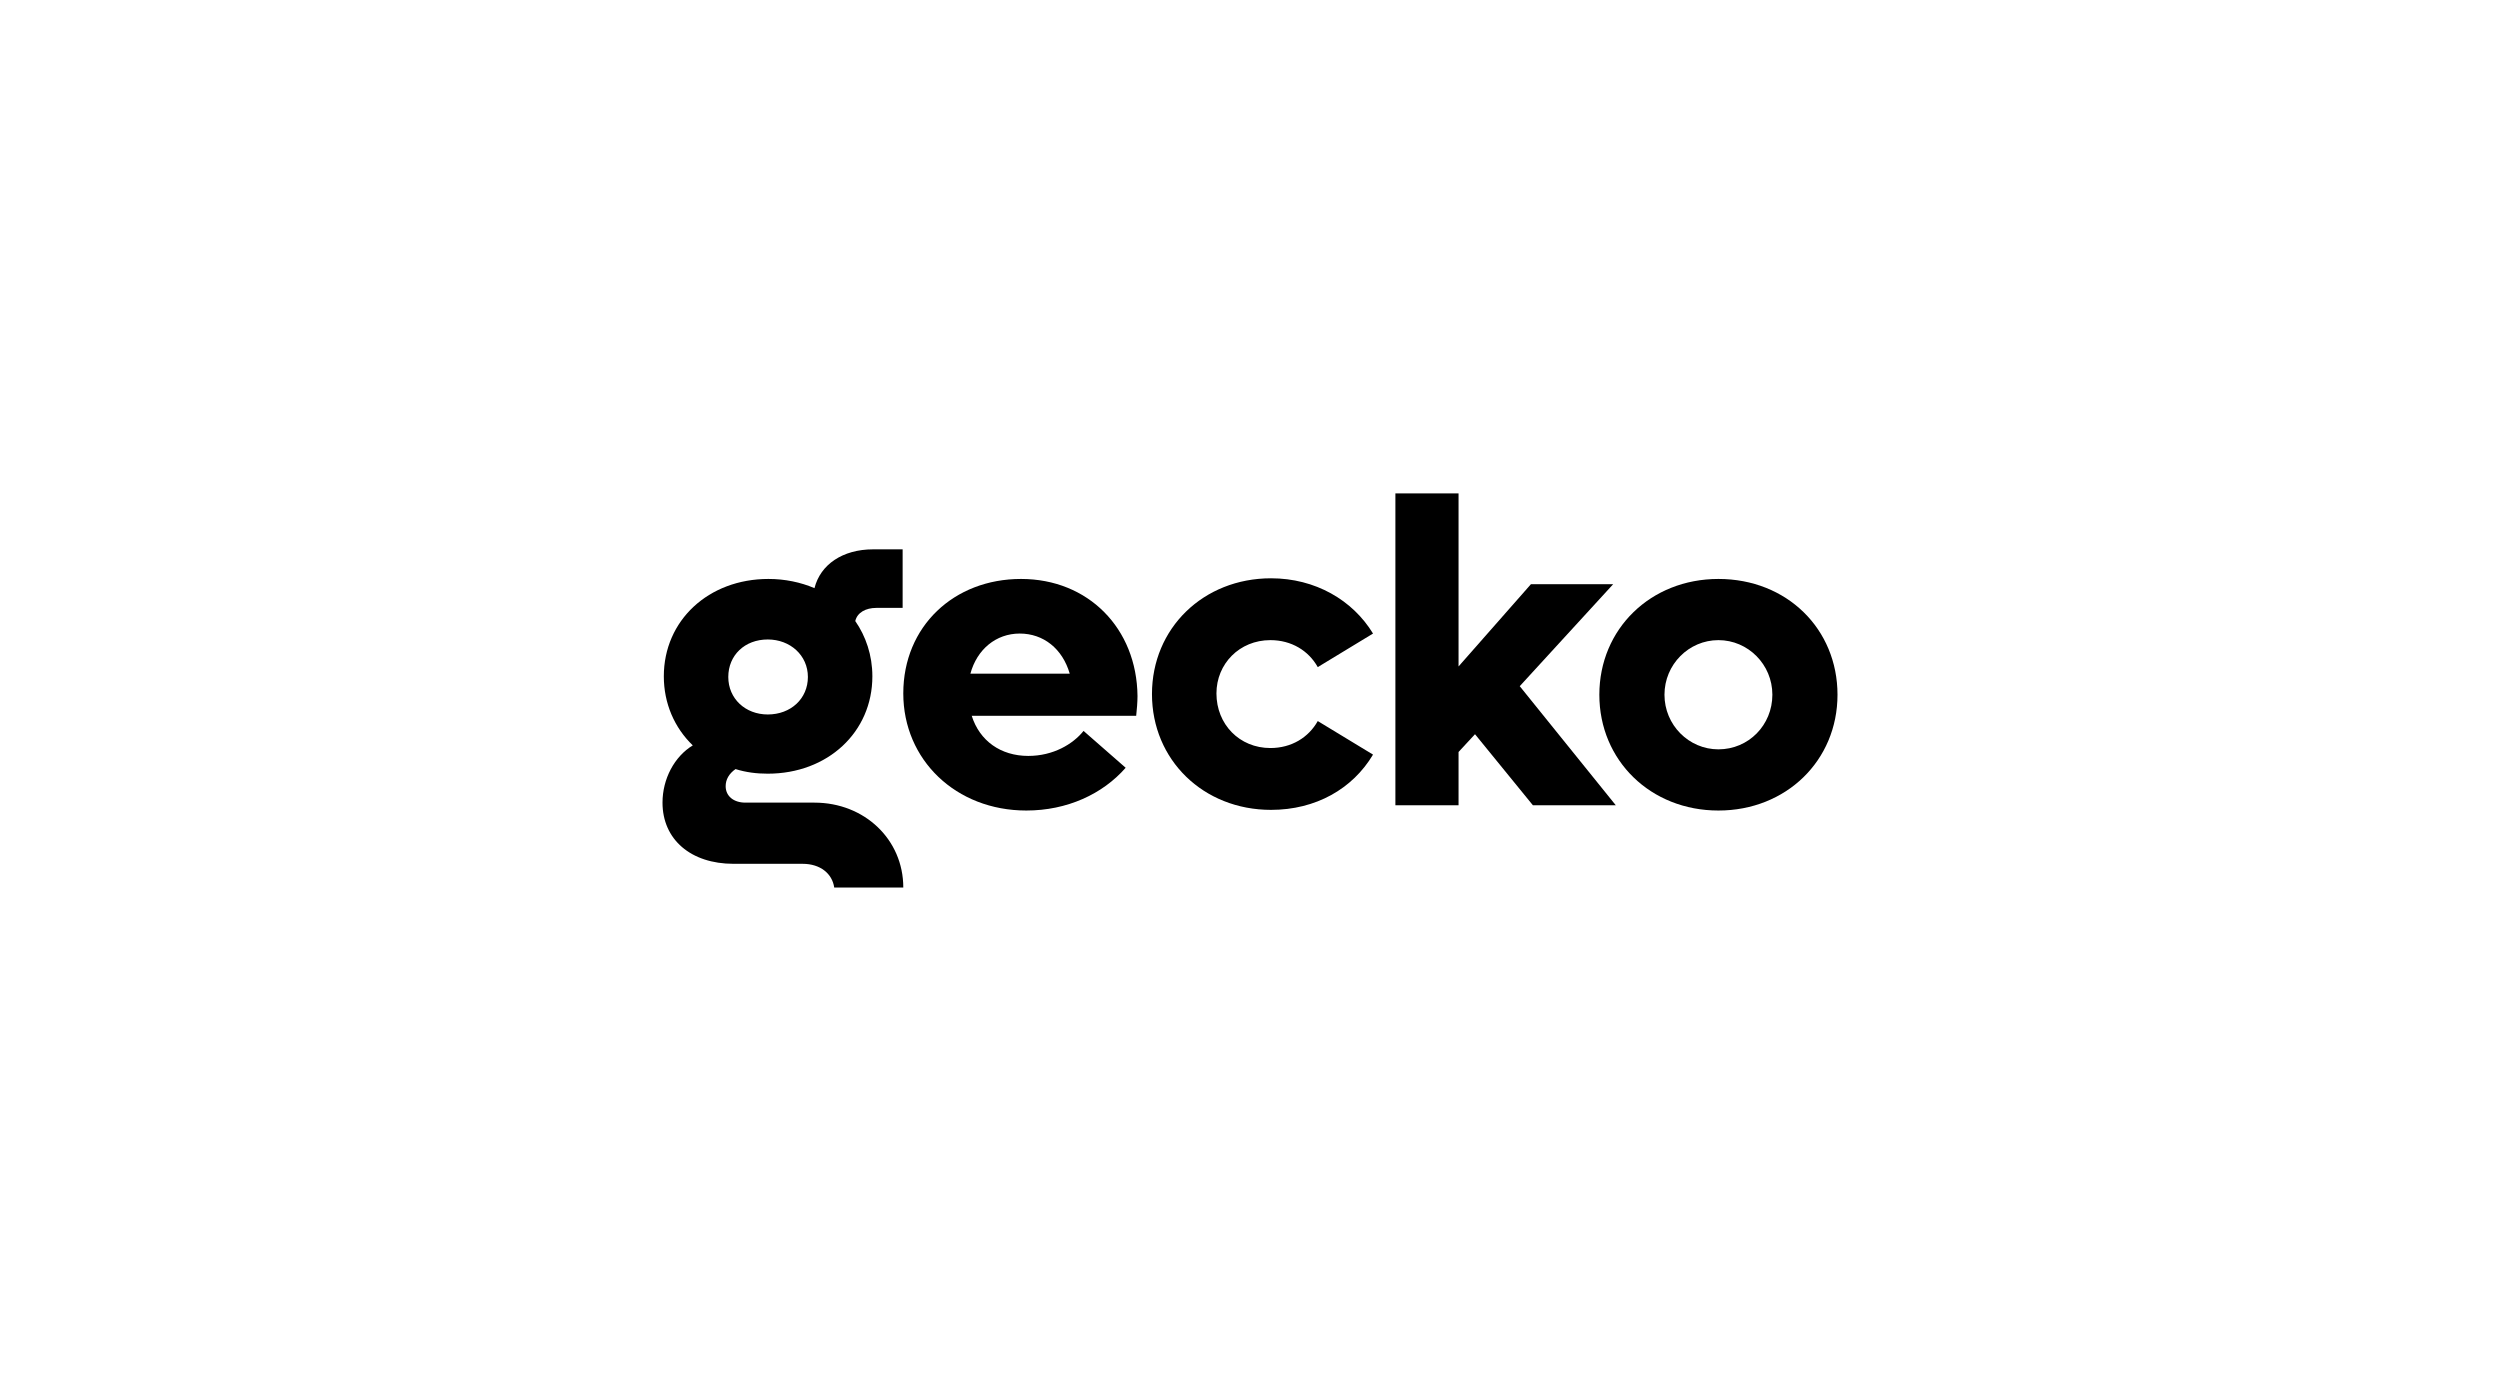 <?xml version="1.0" encoding="UTF-8"?>
<!-- Generator: Adobe Illustrator 27.7.0, SVG Export Plug-In . SVG Version: 6.00 Build 0)  -->
<svg xmlns="http://www.w3.org/2000/svg" xmlns:xlink="http://www.w3.org/1999/xlink" version="1.1" id="Layer_1" x="0px" y="0px" viewBox="0 0 380 210" style="enable-background:new 0 0 380 210;" xml:space="preserve">
<style type="text/css">
	.st0{fill-rule:evenodd;clip-rule:evenodd;}
	.st1{fill:none;}
	.st2{fill:#FFFFFF;}
	.st3{fill:#221F1F;}
	.st4{fill:#231F20;}
	.st5{clip-path:url(#SVGID_00000052098093162542094180000004102586649237166248_);}
	.st6{clip-path:url(#SVGID_00000181077053547189814250000000393489563423519110_);}
	.st7{clip-path:url(#SVGID_00000060720526259824718800000008829854557932128700_);}
	.st8{clip-path:url(#SVGID_00000143598965345853181240000007440908321556328110_);}
	.st9{clip-path:url(#SVGID_00000140736079285650111320000013896346815192659613_);}
	.st10{clip-path:url(#SVGID_00000068647080330609309530000002512640949942551987_);}
</style>
<g>
	<path d="M155.2,88c-10.2,0-17.9,7.2-17.9,17.4c0,10.1,8,17.8,18.7,17.8c6.2,0,11.6-2.5,15.1-6.5l-6.4-5.6c-1.6,2-4.6,3.8-8.4,3.8   c-4.2,0-7.4-2.3-8.6-6.1h25l0,0c0.1-0.9,0.2-2.1,0.2-3C172.8,95.5,165.4,88,155.2,88z M147.5,102.4c1-3.7,3.9-6.1,7.5-6.1   c0,0,0,0,0,0h0c0,0,0,0,0,0c3.6,0,6.5,2.3,7.6,6.1H147.5z"></path>
	<path d="M132.7,83.5c-4.6,0-8,2.3-8.9,5.9c-2.1-0.9-4.5-1.4-7-1.4c-9.1,0-15.9,6.3-15.9,14.8c0,4.1,1.6,7.8,4.4,10.5   c-2.8,1.7-4.6,5.1-4.6,8.7c0,5.6,4.3,9.3,10.8,9.3h10.5c2.7,0,4.5,1.5,4.8,3.6h10.5c0-7.3-5.9-12.9-13.5-12.9h-10.5   c-1.8,0-3-1-3-2.5c0-1,0.5-1.9,1.5-2.6c1.6,0.5,3.2,0.7,4.9,0.7c9.1,0,15.9-6.3,15.9-14.8c0-3.2-1-6.1-2.6-8.4c0.3-1.3,1.6-2,3.2-2   h4v-8.9H132.7z M116.7,108.6c-3.4,0-6-2.4-6-5.7c0-3.3,2.5-5.7,6-5.7c3.4,0,6.1,2.4,6.1,5.7C122.8,106.2,120.2,108.6,116.7,108.6z"></path>
	<path d="M193.1,97.3c3.2,0,5.8,1.6,7.2,4.1l8.4-5.1c-3.1-5.1-8.8-8.4-15.5-8.4c-10.3,0-18.1,7.6-18.1,17.6c0,10,7.8,17.6,18.1,17.6   c6.8,0,12.4-3.2,15.5-8.4l-8.4-5.1c-1.4,2.5-4,4.1-7.2,4.1c-4.7,0-8.2-3.6-8.2-8.3C184.9,100.9,188.4,97.3,193.1,97.3z"></path>
	<polygon points="137.2,92.4 137.2,92.4 137.2,92.4  "></polygon>
	<path d="M261.2,88c-10.3,0-18.1,7.6-18.1,17.6c0,10,7.8,17.6,18.1,17.6c10.3,0,18.1-7.6,18.1-17.6C279.3,95.6,271.6,88,261.2,88z    M261.2,113.9c-4.5,0-8.2-3.7-8.2-8.3s3.7-8.3,8.2-8.3c4.5,0,8.2,3.7,8.2,8.3S265.8,113.9,261.2,113.9z"></path>
	<polygon points="245.2,88.8 232.7,88.8 221.7,101.3 221.7,75 212.1,75 212.1,122.4 221.7,122.4 221.7,114.3 224.2,111.6 233,122.4    233,122.4 245.6,122.4 231,104.3  "></polygon>
	<polygon points="155,96.3 155,96.3 155,96.3  "></polygon>
</g>
</svg>
